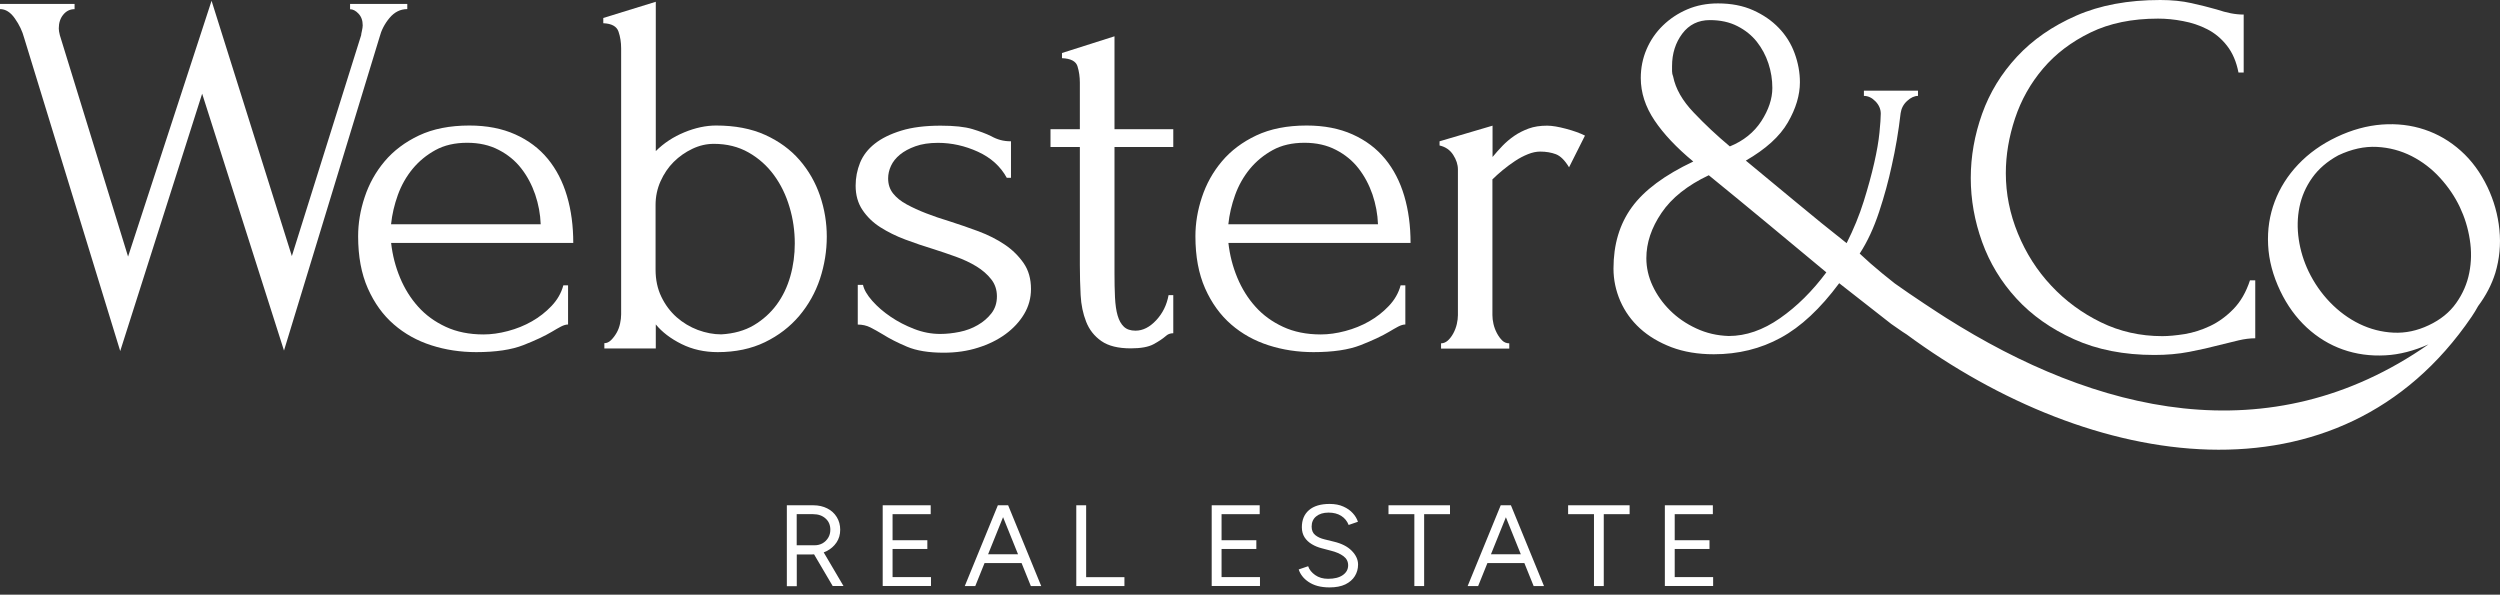 <svg width="206" height="49" viewBox="0 0 206 49" fill="none" xmlns="http://www.w3.org/2000/svg">
<rect x="0" y="0" width="206" height="49" fill="#333333" stroke="none"/>
<path d="M64.836 48.291V41.635H67.014C67.449 41.635 67.832 41.723 68.167 41.893C68.503 42.062 68.762 42.303 68.95 42.607C69.138 42.911 69.233 43.263 69.233 43.655C69.233 44.047 69.132 44.398 68.927 44.702C68.721 45.007 68.444 45.247 68.097 45.422C67.743 45.598 67.349 45.686 66.914 45.686H65.654V48.302H64.836V48.291ZM65.648 44.931H67.131C67.373 44.931 67.59 44.872 67.779 44.767C67.973 44.656 68.126 44.503 68.244 44.31C68.362 44.117 68.42 43.895 68.42 43.649C68.42 43.268 68.291 42.958 68.026 42.724C67.761 42.484 67.42 42.367 66.996 42.367H65.648V44.931ZM68.615 48.291L67.008 45.557L67.649 45.136L69.503 48.285H68.615V48.291Z" fill="white"/>
<path d="M72.734 48.291V41.635H76.689V42.367H73.547V44.515H76.413V45.235H73.547V47.553H76.713V48.285H72.734V48.291Z" fill="white"/>
<path d="M79.498 48.291L82.223 41.635H83.047L80.363 48.291H79.498ZM80.793 46.394V45.674H84.513V46.394H80.793ZM84.942 48.291L82.258 41.635H83.071L85.796 48.291H84.942Z" fill="white"/>
<path d="M88.686 48.291V41.635H89.498V47.559H92.653V48.291H88.686Z" fill="white"/>
<path d="M99.844 48.291V41.635H103.799V42.367H100.656V44.515H103.522V45.235H100.656V47.553H103.822V48.285H99.844V48.291Z" fill="white"/>
<path d="M109.556 48.402C109.185 48.402 108.856 48.361 108.573 48.285C108.285 48.209 108.038 48.091 107.826 47.951C107.614 47.81 107.443 47.652 107.308 47.477C107.173 47.301 107.073 47.12 107.014 46.921L107.791 46.657C107.885 46.938 108.079 47.178 108.367 47.383C108.656 47.588 109.015 47.693 109.433 47.693C109.951 47.693 110.351 47.594 110.645 47.389C110.939 47.184 111.087 46.915 111.087 46.581C111.087 46.271 110.957 46.019 110.698 45.826C110.439 45.633 110.092 45.481 109.662 45.376L108.927 45.182C108.626 45.106 108.35 44.995 108.097 44.843C107.844 44.691 107.643 44.503 107.496 44.275C107.349 44.041 107.273 43.766 107.273 43.444C107.273 42.841 107.467 42.373 107.861 42.033C108.256 41.694 108.821 41.524 109.556 41.524C109.998 41.524 110.374 41.594 110.692 41.74C111.01 41.881 111.269 42.062 111.469 42.285C111.669 42.501 111.81 42.741 111.893 42.993L111.128 43.257C111.004 42.94 110.804 42.689 110.516 42.507C110.227 42.326 109.88 42.238 109.474 42.238C109.044 42.238 108.709 42.343 108.456 42.548C108.203 42.753 108.079 43.034 108.079 43.391C108.079 43.696 108.179 43.93 108.373 44.088C108.573 44.252 108.826 44.369 109.15 44.445L109.886 44.626C110.539 44.778 111.034 45.03 111.381 45.381C111.728 45.733 111.905 46.113 111.905 46.517C111.905 46.868 111.816 47.184 111.64 47.471C111.463 47.758 111.198 47.986 110.851 48.156C110.504 48.32 110.074 48.402 109.556 48.402Z" fill="white"/>
<path d="M116.543 48.291V42.367H114.412V41.635H119.48V42.367H117.349V48.291H116.543Z" fill="white"/>
<path d="M120.934 48.291L123.659 41.635H124.483L121.799 48.291H120.934ZM122.223 46.394V45.674H125.942V46.394H122.223ZM126.372 48.291L123.688 41.635H124.5L127.225 48.291H126.372Z" fill="white"/>
<path d="M131.344 48.291V42.367H129.213V41.635H134.28V42.367H132.15V48.291H131.344Z" fill="white"/>
<path d="M137.184 48.291V41.635H141.139V42.367H137.996V44.515H140.862V45.235H137.996V47.553H141.162V48.285H137.184V48.291Z" fill="white"/>
<path d="M177.823 1.534C175.686 1.534 173.832 1.914 172.267 2.675C170.695 3.436 169.389 4.425 168.353 5.643C167.317 6.86 166.546 8.23 166.04 9.752C165.534 11.274 165.28 12.778 165.28 14.271C165.28 15.962 165.61 17.619 166.275 19.24C166.94 20.861 167.853 22.296 169.024 23.542C170.189 24.789 171.555 25.796 173.114 26.557C174.674 27.318 176.357 27.698 178.176 27.698C178.694 27.698 179.306 27.64 180.012 27.529C180.719 27.412 181.419 27.189 182.114 26.861C182.808 26.534 183.45 26.065 184.038 25.462C184.627 24.859 185.08 24.069 185.398 23.098H185.833V27.874C185.398 27.874 184.945 27.932 184.468 28.044C183.991 28.161 183.467 28.29 182.89 28.43C182.137 28.629 181.313 28.816 180.401 28.992C179.489 29.168 178.535 29.249 177.523 29.249C175.015 29.249 172.808 28.816 170.907 27.956C169 27.095 167.417 25.977 166.157 24.602C164.892 23.226 163.95 21.669 163.326 19.937C162.703 18.204 162.391 16.448 162.391 14.669C162.391 12.889 162.703 11.127 163.326 9.377C163.95 7.627 164.91 6.058 166.205 4.665C167.499 3.272 169.124 2.148 171.084 1.288C173.044 0.427 175.351 0 178.005 0C178.959 0 179.812 0.088 180.577 0.258C181.342 0.427 182.025 0.603 182.631 0.773C183.067 0.919 183.461 1.024 183.82 1.095C184.179 1.165 184.533 1.2 184.88 1.2V5.976H184.45C184.279 5.087 183.962 4.349 183.497 3.758C183.038 3.173 182.496 2.722 181.872 2.406C181.254 2.09 180.589 1.867 179.883 1.738C179.171 1.598 178.482 1.534 177.823 1.534Z" fill="white"/>
<path d="M33.566 0.749C32.989 0.749 32.501 0.995 32.095 1.481C31.689 1.967 31.418 2.499 31.271 3.073L23.401 28.886L16.657 7.72L9.906 28.927L1.989 3.12C1.842 2.575 1.595 2.043 1.23 1.528C0.871 1.007 0.459 0.749 0 0.749V0.322H6.145V0.755C5.768 0.755 5.462 0.907 5.215 1.206C4.968 1.504 4.844 1.885 4.844 2.341C4.844 2.488 4.873 2.669 4.932 2.903L10.553 21.142L17.433 0.064L24.049 21.101L29.758 2.903C29.758 2.845 29.782 2.722 29.823 2.54C29.864 2.353 29.887 2.201 29.887 2.089C29.887 1.686 29.77 1.364 29.54 1.124C29.311 0.878 29.075 0.761 28.846 0.761V0.322H33.56V0.749H33.566Z" fill="white"/>
<path d="M32.229 20.024C32.341 21.031 32.588 21.98 32.965 22.887C33.341 23.788 33.836 24.584 34.46 25.275C35.078 25.966 35.837 26.516 36.731 26.931C37.626 27.347 38.662 27.558 39.845 27.558C40.481 27.558 41.152 27.464 41.858 27.277C42.564 27.09 43.218 26.826 43.824 26.481C44.43 26.136 44.971 25.714 45.448 25.211C45.925 24.707 46.249 24.145 46.419 23.513H46.808V26.738C46.637 26.738 46.443 26.797 46.225 26.908C46.007 27.025 45.754 27.166 45.466 27.341C44.889 27.687 44.112 28.049 43.129 28.436C42.146 28.822 40.852 29.015 39.239 29.015C37.938 29.015 36.708 28.828 35.543 28.453C34.377 28.079 33.341 27.505 32.453 26.733C31.558 25.96 30.846 24.971 30.31 23.765C29.775 22.559 29.51 21.125 29.51 19.463C29.51 18.403 29.686 17.326 30.051 16.237C30.41 15.149 30.958 14.165 31.693 13.293C32.429 12.421 33.371 11.707 34.524 11.162C35.678 10.618 37.061 10.343 38.674 10.343C40.116 10.343 41.375 10.589 42.458 11.075C43.541 11.56 44.436 12.234 45.142 13.094C45.848 13.955 46.372 14.973 46.719 16.15C47.067 17.326 47.237 18.62 47.237 20.019H32.229V20.024ZM38.497 11.765C37.485 11.765 36.614 11.964 35.878 12.368C35.142 12.772 34.519 13.287 33.995 13.919C33.477 14.552 33.071 15.266 32.782 16.068C32.494 16.87 32.306 17.672 32.223 18.479H44.553C44.524 17.648 44.371 16.829 44.1 16.027C43.824 15.225 43.441 14.505 42.953 13.879C42.464 13.246 41.84 12.737 41.093 12.351C40.345 11.959 39.48 11.765 38.497 11.765Z" fill="white"/>
<path d="M59.004 10.343C60.564 10.343 61.906 10.6 63.048 11.116C64.184 11.631 65.131 12.321 65.879 13.182C66.626 14.042 67.191 15.026 67.568 16.126C67.945 17.232 68.127 18.356 68.127 19.503C68.127 20.68 67.939 21.833 67.568 22.969C67.191 24.104 66.621 25.117 65.861 26.024C65.096 26.925 64.154 27.651 63.03 28.196C61.906 28.74 60.605 29.015 59.14 29.015C58.045 29.015 57.05 28.793 56.156 28.348C55.261 27.903 54.555 27.364 54.037 26.732V28.711H49.799V28.278C49.999 28.278 50.188 28.19 50.358 28.02C50.529 27.85 50.682 27.645 50.812 27.417C50.941 27.189 51.035 26.937 51.094 26.662C51.153 26.387 51.182 26.141 51.182 25.907V3.98C51.182 3.494 51.112 3.032 50.965 2.605C50.817 2.172 50.4 1.943 49.711 1.914V1.481L54.037 0.146V12.45C54.702 11.789 55.485 11.274 56.397 10.899C57.292 10.53 58.169 10.343 59.004 10.343ZM59.434 27.552C60.47 27.493 61.365 27.242 62.118 26.797C62.865 26.352 63.495 25.784 64.001 25.099C64.507 24.409 64.878 23.63 65.126 22.752C65.373 21.88 65.49 20.979 65.49 20.065C65.49 19.035 65.349 18.028 65.055 17.057C64.766 16.079 64.343 15.207 63.778 14.434C63.213 13.662 62.512 13.035 61.676 12.561C60.841 12.087 59.887 11.853 58.822 11.853C58.216 11.853 57.627 11.988 57.05 12.263C56.474 12.538 55.962 12.895 55.514 13.34C55.067 13.785 54.708 14.317 54.431 14.932C54.155 15.546 54.019 16.202 54.019 16.887V22.219C54.019 23.051 54.178 23.8 54.496 24.455C54.814 25.117 55.232 25.673 55.75 26.135C56.268 26.592 56.856 26.943 57.504 27.189C58.157 27.429 58.798 27.552 59.434 27.552Z" fill="white"/>
<path d="M84.953 23.812C84.953 24.555 84.765 25.246 84.388 25.878C84.011 26.51 83.499 27.06 82.852 27.535C82.205 28.009 81.445 28.383 80.58 28.652C79.715 28.928 78.779 29.062 77.767 29.062C76.525 29.062 75.519 28.898 74.742 28.57C73.965 28.243 73.3 27.903 72.752 27.558C72.376 27.33 72.028 27.136 71.716 26.978C71.398 26.82 71.051 26.744 70.68 26.744V23.472H71.11C71.198 23.876 71.451 24.309 71.869 24.783C72.287 25.258 72.793 25.697 73.382 26.095C73.971 26.498 74.618 26.832 75.33 27.107C76.036 27.382 76.749 27.517 77.472 27.517C77.99 27.517 78.526 27.458 79.073 27.347C79.621 27.236 80.115 27.049 80.568 26.785C81.016 26.528 81.392 26.206 81.693 25.819C81.993 25.433 82.146 24.965 82.146 24.42C82.146 23.876 81.987 23.402 81.669 23.004C81.351 22.6 80.945 22.249 80.457 21.95C79.968 21.652 79.403 21.383 78.767 21.154C78.132 20.926 77.496 20.709 76.866 20.51C76.113 20.282 75.36 20.024 74.594 19.738C73.829 19.451 73.147 19.111 72.54 18.725C71.934 18.339 71.446 17.865 71.069 17.303C70.692 16.741 70.504 16.079 70.504 15.301C70.504 14.639 70.627 14.013 70.869 13.41C71.116 12.807 71.516 12.286 72.081 11.841C72.64 11.397 73.37 11.04 74.265 10.764C75.159 10.489 76.242 10.355 77.508 10.355C78.632 10.355 79.503 10.448 80.127 10.636C80.745 10.823 81.257 11.016 81.663 11.215C81.922 11.361 82.181 11.467 82.44 11.537C82.699 11.607 82.987 11.643 83.305 11.643V14.651H82.958C82.44 13.703 81.645 12.989 80.58 12.503C79.515 12.017 78.414 11.771 77.29 11.771C76.572 11.771 75.948 11.865 75.43 12.052C74.912 12.239 74.489 12.468 74.153 12.743C73.823 13.018 73.576 13.322 73.417 13.668C73.258 14.013 73.182 14.358 73.182 14.698C73.182 15.184 73.317 15.599 73.594 15.945C73.871 16.29 74.241 16.589 74.718 16.846C75.195 17.104 75.725 17.349 76.319 17.578C76.907 17.806 77.537 18.023 78.202 18.222C79.009 18.479 79.815 18.76 80.627 19.059C81.434 19.363 82.157 19.726 82.787 20.153C83.423 20.581 83.941 21.096 84.347 21.681C84.753 22.266 84.953 22.98 84.953 23.812Z" fill="white"/>
<path d="M91.834 12.111V22.477C91.834 23.226 91.846 23.899 91.875 24.496C91.905 25.099 91.975 25.603 92.093 26.001C92.211 26.405 92.382 26.709 92.611 26.925C92.841 27.142 93.158 27.247 93.564 27.247C94.171 27.247 94.736 26.961 95.271 26.387C95.807 25.813 96.142 25.123 96.29 24.321H96.678V27.458C96.419 27.458 96.201 27.546 96.031 27.716C95.801 27.915 95.477 28.131 95.059 28.36C94.642 28.588 94.012 28.705 93.176 28.705C92.134 28.705 91.328 28.506 90.751 28.102C90.174 27.698 89.757 27.171 89.498 26.51C89.239 25.849 89.085 25.117 89.044 24.315C89.003 23.513 88.98 22.694 88.98 21.862V12.111H86.561V10.647H88.98V6.819C88.98 6.333 88.915 5.883 88.785 5.461C88.656 5.046 88.232 4.823 87.508 4.794V4.367L91.834 2.991V10.647H96.678V12.111H91.834Z" fill="white"/>
<path d="M101.221 20.024C101.333 21.031 101.58 21.98 101.957 22.887C102.334 23.788 102.828 24.584 103.452 25.275C104.07 25.966 104.829 26.516 105.724 26.931C106.618 27.347 107.654 27.558 108.837 27.558C109.473 27.558 110.144 27.464 110.85 27.277C111.556 27.09 112.21 26.826 112.816 26.481C113.422 26.136 113.964 25.714 114.44 25.211C114.917 24.707 115.241 24.145 115.411 23.513H115.8V26.738C115.629 26.738 115.435 26.797 115.217 26.908C114.999 27.025 114.746 27.166 114.458 27.341C113.881 27.687 113.104 28.049 112.121 28.436C111.138 28.822 109.844 29.015 108.231 29.015C106.93 29.015 105.7 28.828 104.535 28.453C103.369 28.079 102.334 27.505 101.445 26.733C100.556 25.96 99.838 24.971 99.302 23.765C98.767 22.559 98.502 21.125 98.502 19.463C98.502 18.403 98.678 17.326 99.043 16.237C99.403 15.149 99.95 14.165 100.686 13.293C101.421 12.421 102.363 11.707 103.517 11.162C104.67 10.618 106.053 10.343 107.666 10.343C109.108 10.343 110.367 10.589 111.45 11.075C112.533 11.56 113.428 12.234 114.134 13.094C114.841 13.955 115.364 14.973 115.712 16.15C116.059 17.326 116.23 18.62 116.23 20.019H101.221V20.024ZM107.489 11.765C106.477 11.765 105.606 11.964 104.87 12.368C104.135 12.772 103.511 13.287 102.987 13.919C102.469 14.552 102.063 15.266 101.774 16.068C101.486 16.87 101.298 17.672 101.215 18.479H113.546C113.516 17.648 113.363 16.829 113.093 16.027C112.816 15.225 112.433 14.505 111.945 13.879C111.456 13.246 110.832 12.737 110.085 12.351C109.337 11.959 108.472 11.765 107.489 11.765Z" fill="white"/>
<path d="M129.29 13.785C128.943 13.211 128.584 12.854 128.207 12.708C127.83 12.567 127.401 12.491 126.912 12.491C126.594 12.491 126.253 12.562 125.894 12.708C125.535 12.854 125.182 13.036 124.834 13.27C124.487 13.498 124.152 13.75 123.816 14.025C123.487 14.3 123.204 14.552 122.975 14.78V25.966C122.975 26.194 123.004 26.44 123.063 26.697C123.122 26.955 123.216 27.207 123.345 27.453C123.475 27.698 123.622 27.897 123.781 28.055C123.94 28.213 124.134 28.29 124.364 28.29V28.723H118.743V28.29C118.943 28.29 119.131 28.213 119.308 28.055C119.478 27.897 119.631 27.698 119.761 27.453C119.89 27.207 119.985 26.955 120.043 26.697C120.102 26.44 120.132 26.194 120.132 25.966V13.966C120.132 13.562 120.002 13.164 119.743 12.761C119.484 12.357 119.108 12.099 118.619 11.988V11.643L122.986 10.355V12.936C123.245 12.62 123.522 12.31 123.81 12.011C124.099 11.713 124.422 11.438 124.781 11.192C125.14 10.946 125.541 10.747 125.97 10.589C126.406 10.431 126.906 10.355 127.483 10.355C127.889 10.355 128.407 10.443 129.043 10.612C129.678 10.782 130.196 10.969 130.602 11.174L129.29 13.785Z" fill="white"/>
<path d="M205.951 18.924C205.828 17.695 205.498 16.524 204.968 15.412C204.397 14.224 203.668 13.223 202.773 12.427C201.878 11.625 200.884 11.045 199.777 10.676C198.676 10.308 197.505 10.173 196.275 10.261C195.039 10.354 193.797 10.694 192.549 11.285C191.302 11.876 190.242 12.631 189.371 13.55C188.5 14.469 187.859 15.488 187.435 16.612C187.011 17.736 186.829 18.924 186.893 20.182C186.952 21.441 187.288 22.705 187.894 23.975C188.465 25.169 189.195 26.17 190.077 26.99C190.966 27.809 191.955 28.412 193.05 28.799C194.144 29.185 195.316 29.349 196.564 29.279C197.717 29.22 198.9 28.91 200.107 28.377C186.952 37.549 172.685 33.99 160.361 26.194C159.731 25.796 157.506 24.344 156.129 23.355C155.623 22.957 155.24 22.652 155.099 22.529C154.434 21.985 153.816 21.441 153.239 20.896C153.875 19.919 154.404 18.772 154.84 17.455C155.276 16.138 155.617 14.873 155.876 13.668C156.194 12.263 156.441 10.817 156.612 9.324C156.67 8.926 156.847 8.587 157.153 8.312C157.453 8.037 157.753 7.902 158.042 7.902V7.469H153.586V7.902C153.934 7.902 154.251 8.054 154.54 8.353C154.828 8.651 154.975 8.991 154.975 9.365C154.975 9.681 154.94 10.196 154.869 10.916C154.799 11.636 154.652 12.473 154.434 13.433C154.216 14.393 153.928 15.447 153.569 16.594C153.21 17.741 152.739 18.889 152.162 20.036C150.779 18.947 149.378 17.812 147.966 16.635C146.553 15.459 145.182 14.329 143.857 13.234C145.499 12.286 146.653 11.244 147.318 10.091C147.983 8.944 148.313 7.838 148.313 6.778C148.313 5.976 148.166 5.18 147.877 4.39C147.589 3.6 147.153 2.903 146.576 2.306C146 1.703 145.293 1.217 144.458 0.843C143.622 0.468 142.657 0.281 141.562 0.281C140.638 0.281 139.796 0.445 139.031 0.772C138.266 1.1 137.595 1.545 137.018 2.107C136.441 2.669 135.994 3.319 135.676 4.062C135.358 4.805 135.2 5.596 135.2 6.427C135.2 7.633 135.576 8.792 136.324 9.91C137.071 11.028 138.142 12.163 139.525 13.31C137.159 14.428 135.476 15.681 134.464 17.074C133.451 18.467 132.951 20.147 132.951 22.131C132.951 23.05 133.14 23.94 133.51 24.801C133.887 25.661 134.428 26.416 135.135 27.06C135.841 27.704 136.706 28.219 137.73 28.611C138.754 28.997 139.914 29.191 141.215 29.191C143.233 29.191 145.07 28.74 146.73 27.833C148.389 26.931 149.996 25.433 151.55 23.337L155.835 26.691C157.1 27.552 156.665 27.288 157.1 27.552C172.35 38.796 192.761 42.109 203.662 26.1C203.856 25.819 204.032 25.521 204.197 25.222C204.839 24.362 205.315 23.454 205.616 22.488C205.957 21.347 206.075 20.153 205.951 18.924ZM137.866 6.304C137.807 6.163 137.777 6.017 137.777 5.871C137.777 5.73 137.777 5.584 137.777 5.443C137.777 4.413 138.06 3.524 138.619 2.774C139.178 2.031 139.937 1.656 140.891 1.656C141.756 1.656 142.515 1.82 143.163 2.154C143.81 2.482 144.346 2.915 144.764 3.442C145.182 3.974 145.499 4.565 145.717 5.227C145.935 5.888 146.041 6.561 146.041 7.246C146.041 8.136 145.735 9.049 145.135 9.98C144.528 10.911 143.663 11.607 142.539 12.064C141.474 11.174 140.479 10.243 139.555 9.266C138.631 8.3 138.066 7.311 137.866 6.304ZM146.671 26.223C145.27 27.201 143.863 27.686 142.451 27.686C141.497 27.657 140.603 27.452 139.767 27.06C138.931 26.674 138.213 26.176 137.607 25.573C137.001 24.97 136.524 24.297 136.177 23.554C135.829 22.811 135.659 22.049 135.659 21.277C135.659 20.013 136.076 18.766 136.912 17.537C137.748 16.302 139.049 15.271 140.803 14.44C142.386 15.728 144.004 17.057 145.647 18.42C147.289 19.784 148.907 21.125 150.49 22.442C149.343 23.987 148.066 25.251 146.671 26.223ZM194.421 26.691C193.532 26.258 192.72 25.661 191.996 24.912C191.272 24.163 190.678 23.302 190.219 22.348C189.824 21.517 189.554 20.645 189.418 19.726C189.283 18.807 189.301 17.917 189.477 17.051C189.654 16.19 190.001 15.388 190.525 14.651C191.049 13.913 191.761 13.299 192.673 12.801C193.762 12.286 194.821 12.052 195.851 12.105C196.881 12.157 197.835 12.415 198.724 12.866C199.612 13.322 200.389 13.919 201.066 14.663C201.743 15.406 202.284 16.208 202.69 17.062C203.085 17.894 203.361 18.777 203.509 19.726C203.662 20.674 203.644 21.593 203.467 22.483C203.291 23.378 202.932 24.204 202.39 24.97C201.849 25.737 201.095 26.346 200.136 26.797C199.177 27.253 198.206 27.458 197.229 27.411C196.252 27.364 195.316 27.124 194.421 26.691Z" fill="white"/>
</svg>
